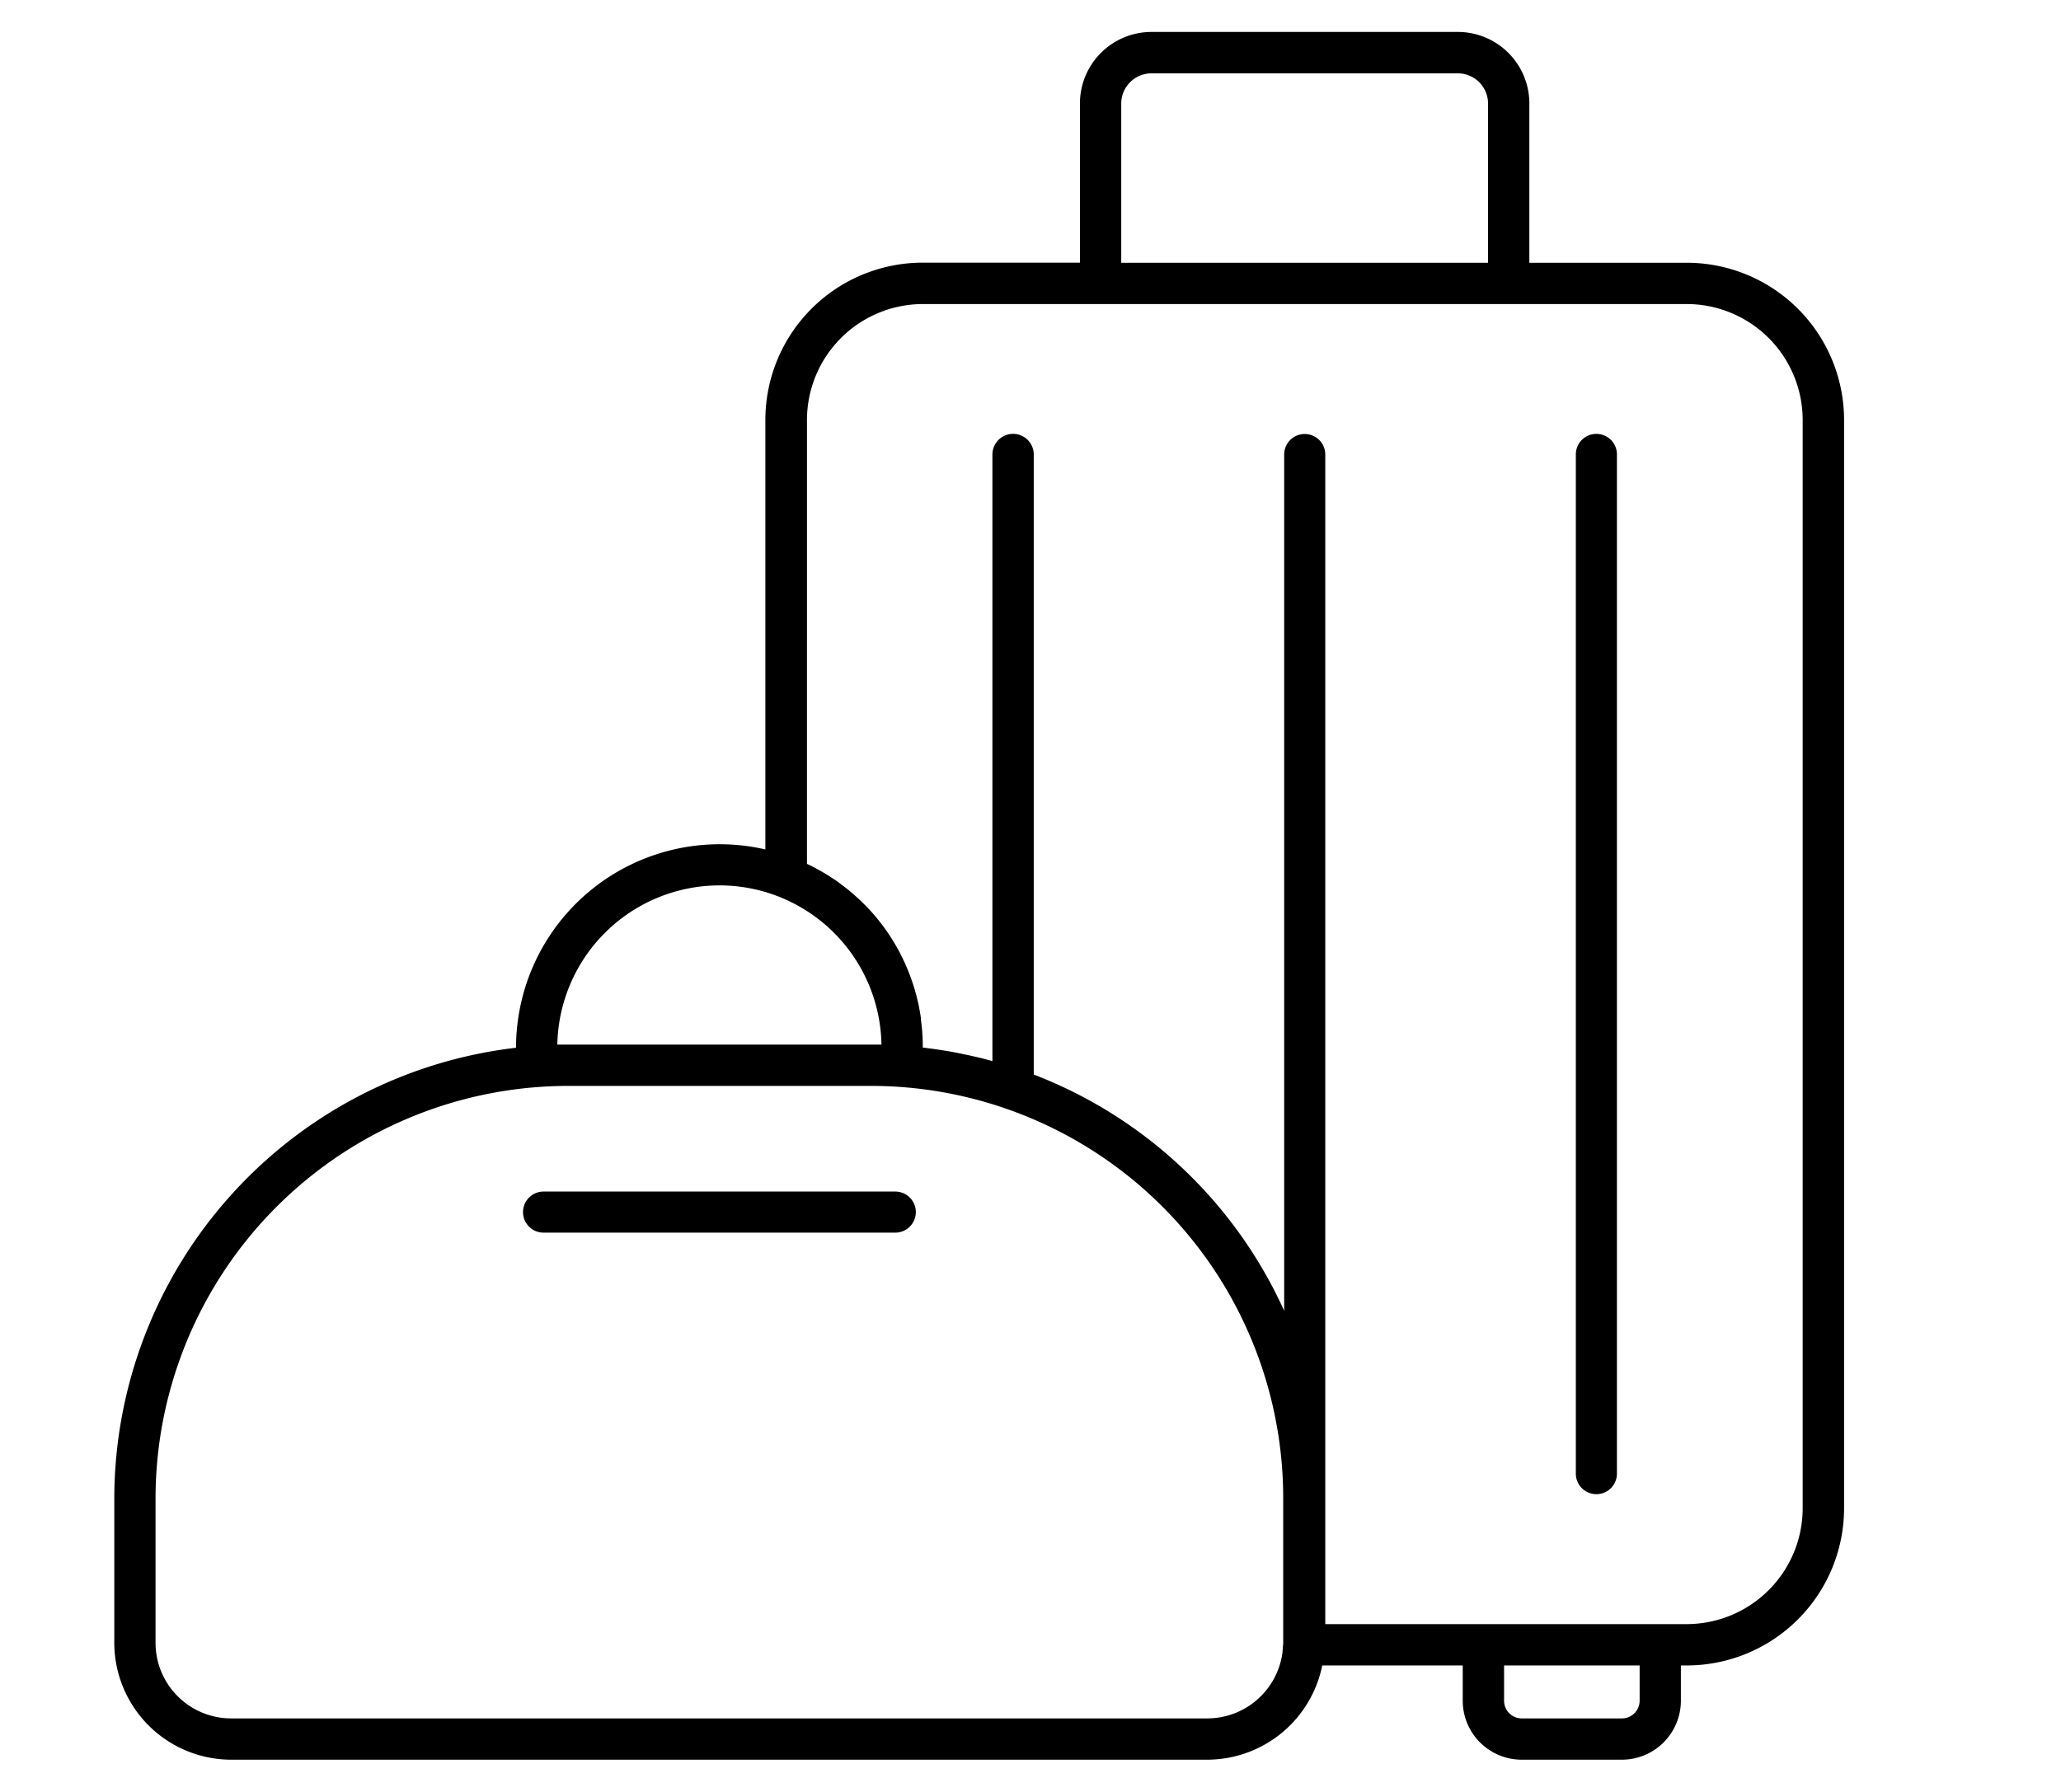 <svg xmlns="http://www.w3.org/2000/svg" viewBox="0 0 401.23 348.84"><g id="Ebene_2" data-name="Ebene 2"><path d="M328.38,51.16H297.73v-31A13.93,13.93,0,0,0,283.81,6.22H224.16a13.93,13.93,0,0,0-13.92,13.92v31H179.6A30.64,30.64,0,0,0,149,81.76v83.63A39.64,39.64,0,0,0,100.46,204h0a88.49,88.49,0,0,0-78.21,87.77v28.12A22.79,22.79,0,0,0,45,342.62h190.1a22.88,22.88,0,0,0,22.31-18.35h27.35v6.87a11.49,11.49,0,0,0,11.48,11.48h19.51a11.49,11.49,0,0,0,11.48-11.48v-6.87h1.14A30.64,30.64,0,0,0,359,293.66V81.76A30.63,30.63,0,0,0,328.38,51.16Zm-110.1-31a5.89,5.89,0,0,1,5.88-5.88h59.65a5.89,5.89,0,0,1,5.88,5.88v31H218.28ZM108.5,203.39a31.6,31.6,0,0,1,31.56-31,31.54,31.54,0,0,1,31.54,31H108.5ZM235.11,334.58H45a14.73,14.73,0,0,1-14.72-14.72V291.74a80.4,80.4,0,0,1,80.31-80.31h58.91a80.26,80.26,0,0,1,80.06,73.94c.17,2.1.25,4.23.25,6.37v28.2l-.15,1.87A14.78,14.78,0,0,1,235.11,334.58Zm84.09-3.44a3.45,3.45,0,0,1-3.44,3.44H296.25a3.44,3.44,0,0,1-3.44-3.44v-6.87H319.2Zm31.74-37.48a22.59,22.59,0,0,1-22.56,22.56H258V88.5a4,4,0,0,0-8,0V255.22a88.28,88.28,0,0,0-48.75-46V88.5a4,4,0,0,0-8.05,0V206.6l-1.82-.49-.23-.06c-1-.24-2-.47-3-.68l-.76-.16q-1.56-.33-3.15-.6l-.41-.06c-1-.16-1.91-.29-2.87-.42l-.76-.1-.56-.07h0c0-.92,0-1.84-.09-2.75a1.09,1.09,0,0,1,0-.18c-.07-.88-.16-1.74-.28-2.6,0-.09,0-.19,0-.28-.12-.84-.27-1.66-.44-2.48,0-.11-.05-.23-.07-.34-.18-.8-.38-1.6-.61-2.39,0-.11-.07-.23-.1-.35-.23-.78-.49-1.55-.77-2.32l-.12-.33c-.29-.76-.6-1.52-.93-2.26,0-.1-.09-.19-.13-.29-.35-.75-.71-1.5-1.1-2.23l-.12-.2c-.41-.76-.84-1.5-1.3-2.22a.35.35,0,0,0-.05-.08,38.82,38.82,0,0,0-3.16-4.29l-.09-.11c-.55-.65-1.13-1.27-1.72-1.88l-.18-.18c-.58-.59-1.19-1.17-1.81-1.72l-.23-.21c-.62-.54-1.25-1.07-1.91-1.57l-.27-.21c-.65-.5-1.33-1-2-1.44l-.28-.18c-.7-.46-1.41-.89-2.15-1.31l-.27-.15c-.75-.41-1.51-.81-2.29-1.18l-.07,0V81.76A22.59,22.59,0,0,1,179.6,59.2H328.38a22.59,22.59,0,0,1,22.56,22.56Z"/><path d="M310.78,84.48a4,4,0,0,0-4,4V286.92a4,4,0,1,0,8,0V88.5A4,4,0,0,0,310.78,84.48Z"/><path d="M174.29,232H105.82a4,4,0,1,0,0,8h68.47a4,4,0,1,0,0-8Z"/></g></svg>